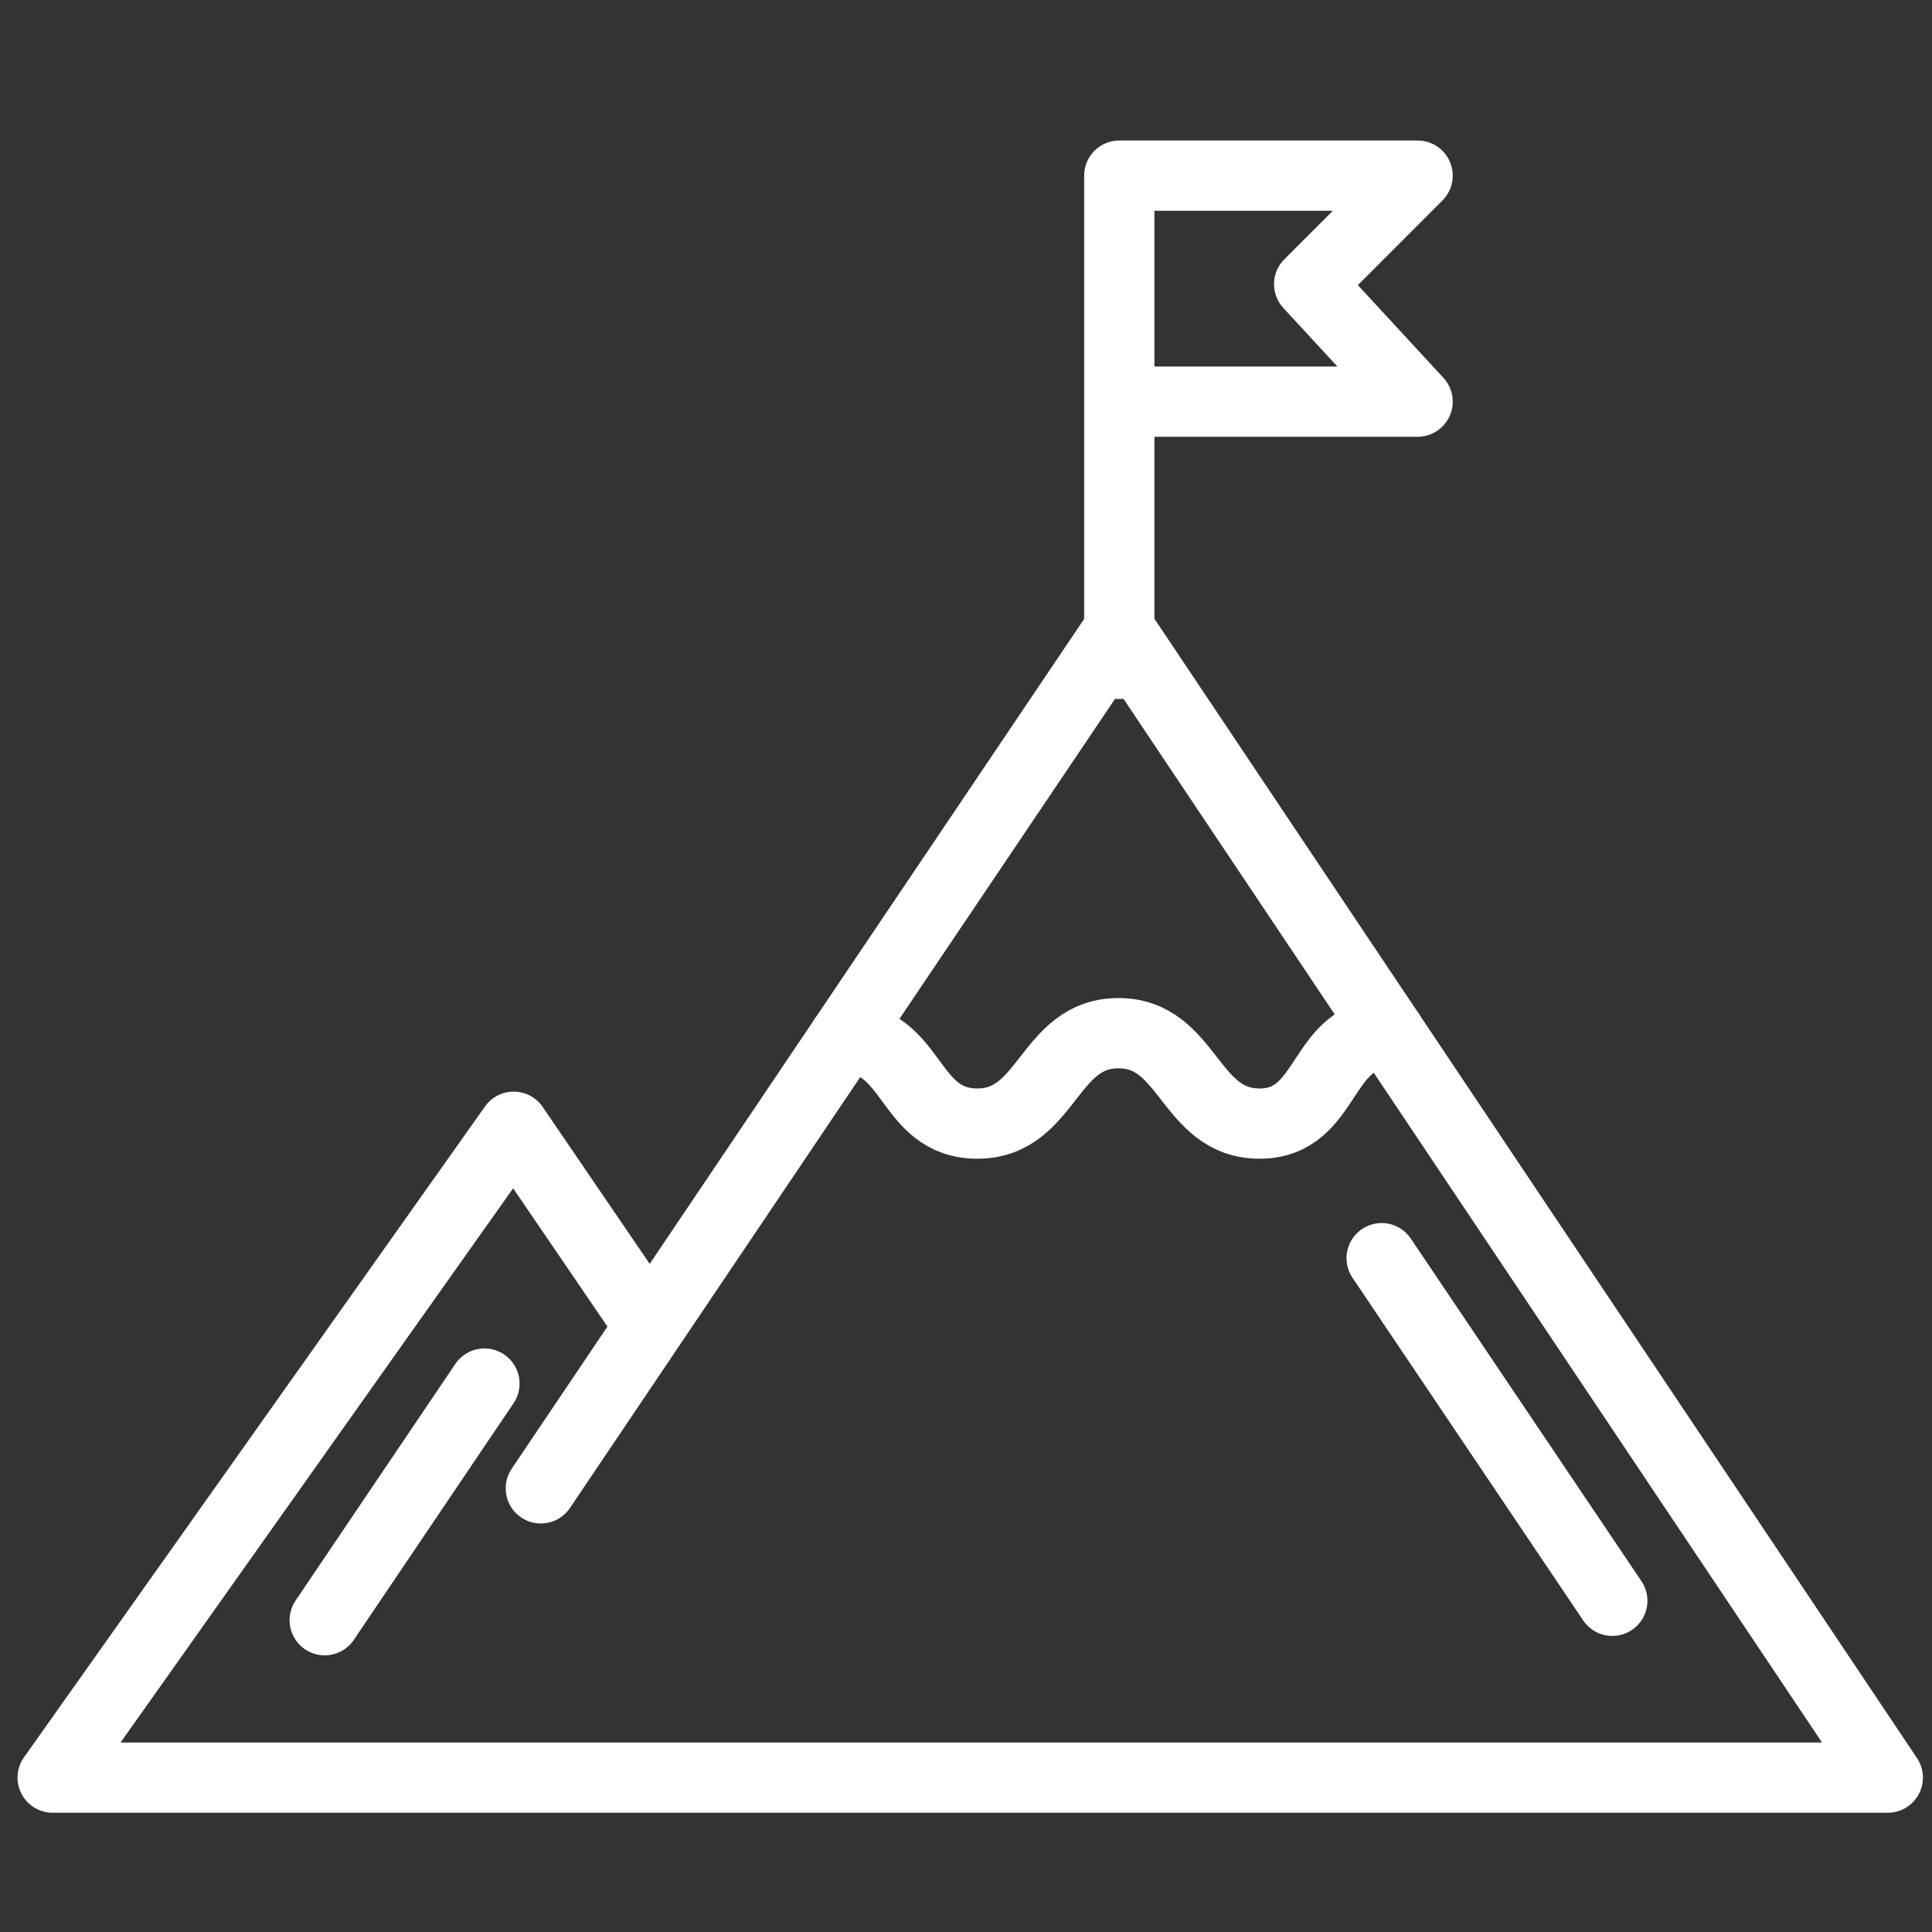 <?xml version="1.0" encoding="UTF-8"?><svg version="1.1" width="44px" height="44px" viewBox="0 0 44.0 44.0" xmlns="http://www.w3.org/2000/svg" xmlns:xlink="http://www.w3.org/1999/xlink"><rect x="0" y="0" width="44.0" height="44.0" fill="#333333" stroke="none"/><defs><clipPath id="i0"><path d="M1920,0 L1920,4860 L0,4860 L0,0 L1920,0 Z"></path></clipPath></defs><g transform="translate(-1065.0 -4159.0)"><g clip-path="url(#i0)"><g transform="translate(985.0 3801.0)"><g transform="translate(80.0 358.0)"><g transform="translate(1.199 4)"><g transform="translate(0.0 10.337)"><path d="M11.118,19.559 L24.294,0 L41.794,26.147 L0,26.147 L10.5,11.324 L13.588,15.853" stroke="#FFFFFF" stroke-width="1.6" fill="none" stroke-linecap="round" stroke-linejoin="round"></path></g><g transform="translate(24.292 0.0)"><path d="M0,5.147 L6.794,5.147 L4.324,2.471 L6.794,0 L0,0 L0,11.119" stroke="#FFFFFF" stroke-width="1.6" fill="none" stroke-linecap="round" stroke-linejoin="round"></path></g><g transform="translate(6.196 27.51)"><path d="M3.638,0 L0,5.389" stroke="#FFFFFF" stroke-width="1.6" fill="none" stroke-linecap="round" stroke-linejoin="round"></path></g><g transform="translate(30.267 24.654)"><path d="M0,0 L5.253,7.803" stroke="#FFFFFF" stroke-width="1.6" fill="none" stroke-linecap="round" stroke-linejoin="round"></path></g><g transform="translate(18.025 19.53)"><path d="M0,0.113 C1.606,0.113 1.429,2.059 3.036,2.059 C4.642,2.059 4.642,0 6.248,0 C7.854,0 7.854,2.059 9.461,2.059 C11.067,2.059 10.816,0 12.423,0" stroke="#FFFFFF" stroke-width="1.6" fill="none" stroke-linecap="round" stroke-linejoin="round"></path></g></g></g></g></g></g></svg>